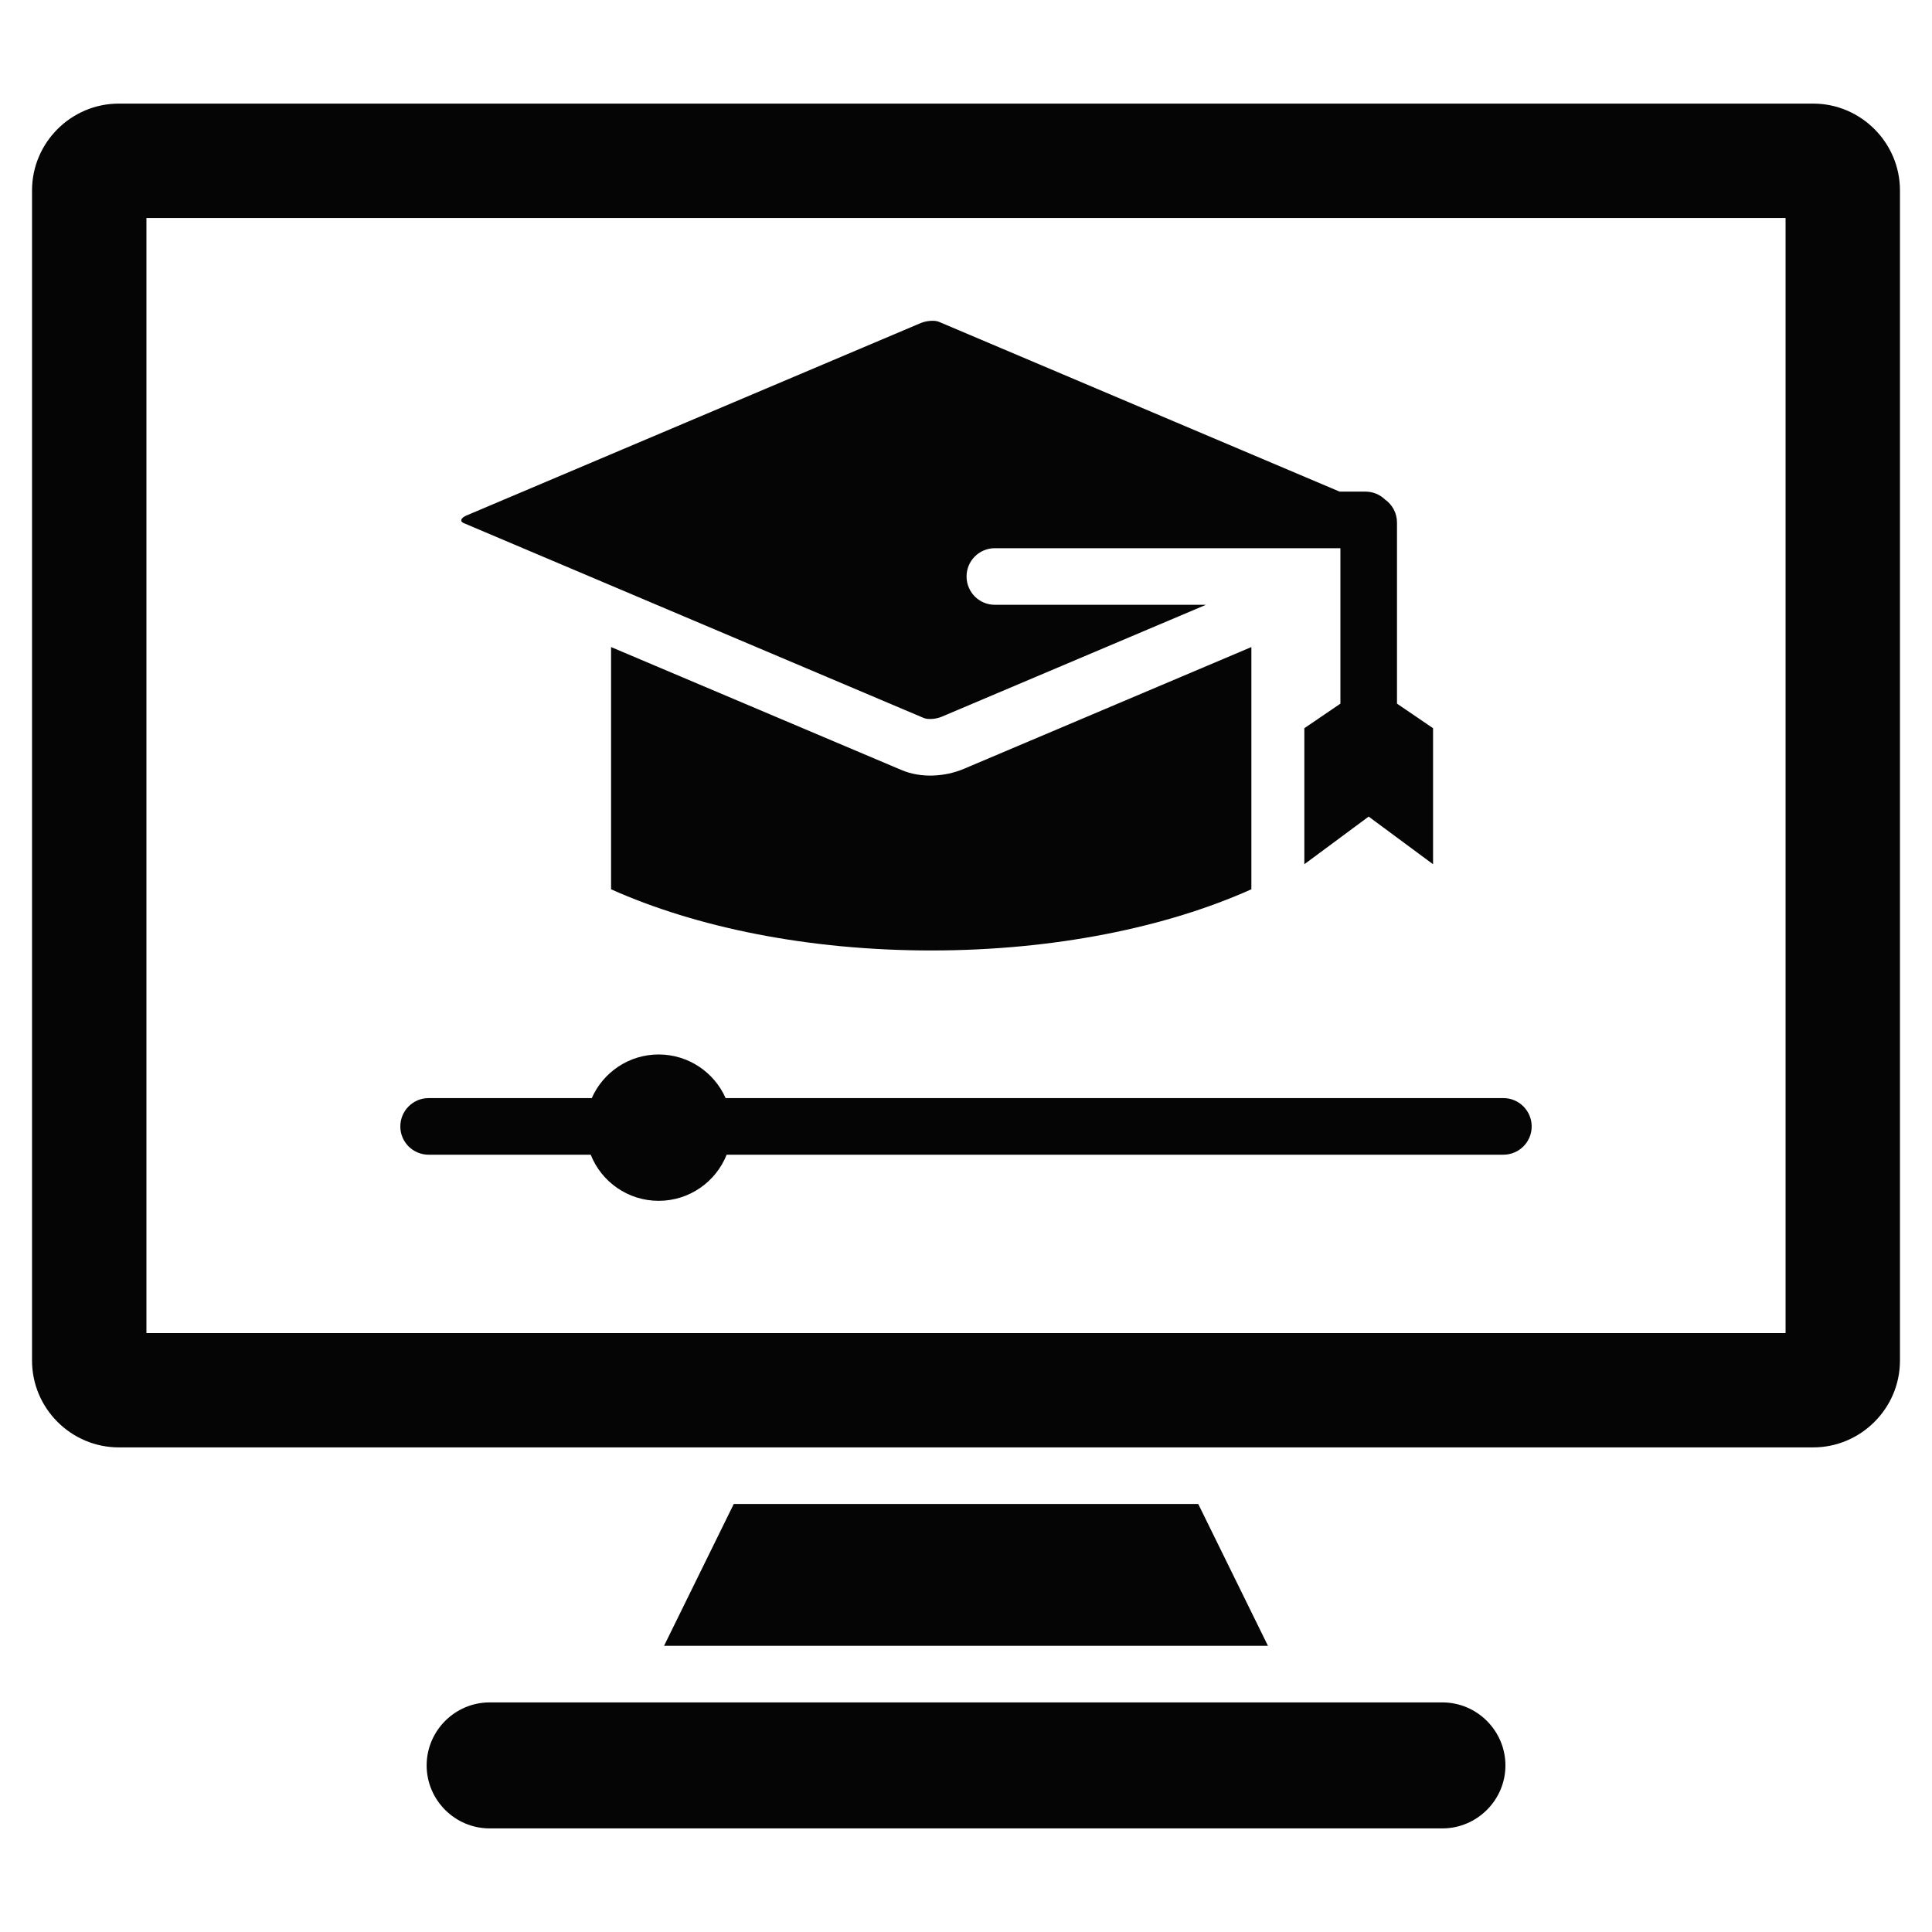 <svg width="24" height="24" viewBox="0 0 24 24" fill="none" xmlns="http://www.w3.org/2000/svg">
<path d="M5.796 6.403L11.438 4.013C11.51 3.983 11.611 3.976 11.662 3.997L16.641 6.107H16.962C17.056 6.107 17.142 6.144 17.205 6.205C17.295 6.268 17.354 6.373 17.354 6.492V8.741L17.802 9.046V10.736L17.002 10.144L16.203 10.736V9.046L16.651 8.741V6.81H12.358C12.164 6.81 12.007 6.967 12.007 7.161C12.007 7.356 12.164 7.513 12.358 7.513H14.981L11.699 8.903C11.627 8.934 11.526 8.941 11.475 8.919L5.76 6.498C5.708 6.476 5.725 6.433 5.796 6.403ZM11.2 9.566L7.591 8.038V11.047C8.647 11.52 10.04 11.807 11.568 11.807C13.097 11.807 14.49 11.52 15.545 11.047V8.038L11.973 9.551C11.736 9.651 11.44 9.668 11.2 9.566ZM23.602 2.365V16.902C23.602 17.495 23.116 17.98 22.524 17.98H1.476C0.883 17.98 0.398 17.495 0.398 16.902V2.365C0.398 1.772 0.883 1.287 1.476 1.287H22.524C23.116 1.287 23.602 1.772 23.602 2.365ZM22.181 2.708H1.819V16.56H22.181V2.708ZM5.324 14.344H7.338C7.471 14.68 7.799 14.917 8.182 14.917C8.565 14.917 8.893 14.68 9.027 14.344H18.676C18.87 14.344 19.027 14.187 19.027 13.993C19.027 13.799 18.87 13.641 18.676 13.641H9.014C8.873 13.322 8.553 13.099 8.182 13.099C7.811 13.099 7.492 13.322 7.351 13.641H5.324C5.13 13.641 4.973 13.799 4.973 13.993C4.973 14.187 5.13 14.344 5.324 14.344ZM17.918 21.148H6.082C5.652 21.148 5.3 21.5 5.3 21.931C5.3 22.361 5.652 22.713 6.082 22.713H17.918C18.348 22.713 18.701 22.361 18.701 21.931C18.701 21.5 18.348 21.148 17.918 21.148ZM9.115 18.683L8.249 20.445H15.751L14.885 18.683H9.115Z" fill="#050505"/>
</svg>
